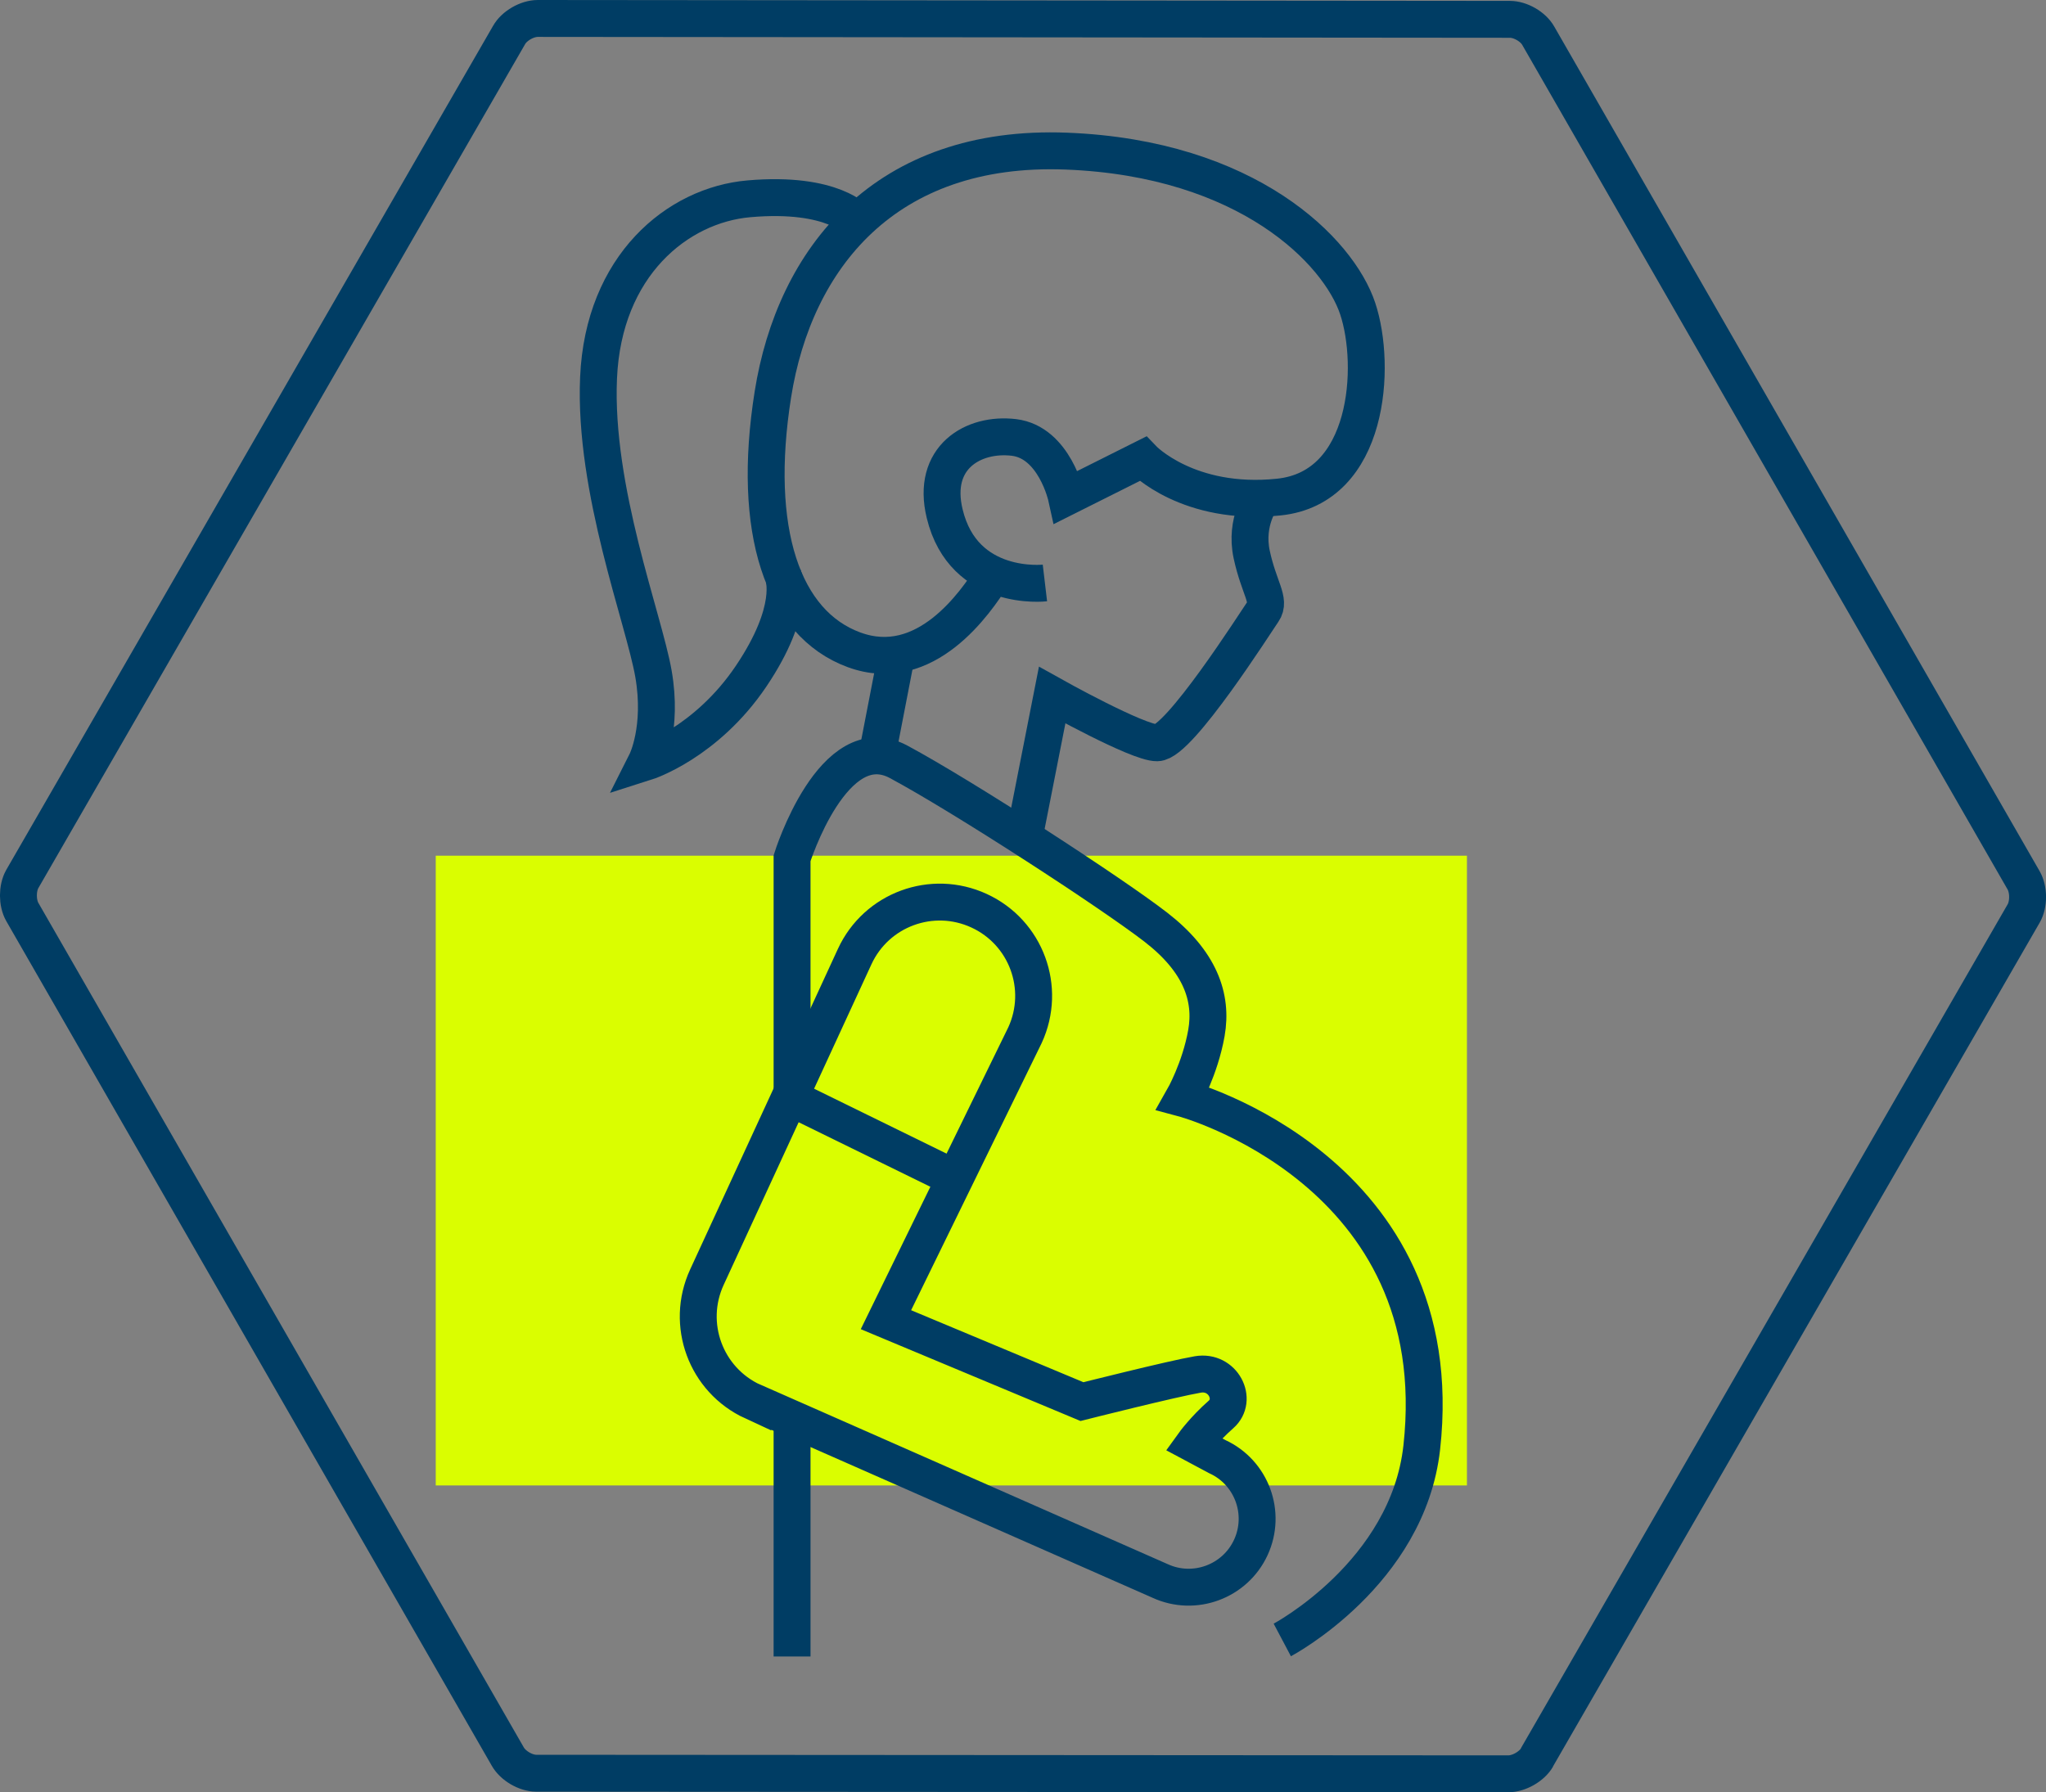 <?xml version="1.0" encoding="UTF-8"?>
<svg id="Ebene_18_Kopie" data-name="Ebene 18 Kopie" xmlns="http://www.w3.org/2000/svg" viewBox="0 0 138.61 121.44">
  <rect x="0" y="0" width="138.61" height="121.44" fill="#808080" stroke="none"/>
  <defs>
    <style>
      .cls-1 {
        fill: none;
        stroke: #003d64;
        stroke-miterlimit: 10;
        stroke-width: 2.5px;
      }

      .cls-2 {
        fill: #dafe00;
        stroke-width: 0px;
      }
    </style>
  </defs>
  <rect class="cls-2" x="29.52" y="57.98" width="69.86" height="42.67"/>
  <path class="cls-1" d="m104.12,119.08l32.98-57.19c.35-.61.35-1.61,0-2.23L104.21,2.42c-.35-.62-1.21-1.11-1.92-1.11l-65.86-.06c-.72,0-1.59.5-1.94,1.12L1.51,59.56c-.35.62-.35,1.61,0,2.23l32.89,57.23c.35.62,1.21,1.13,1.93,1.13l65.86.04c.71,0,1.59-.5,1.94-1.11"/>
  <path class="cls-1" d="m70.79,39.5s-5.5.65-6.79-4.69c-.93-3.82,1.94-5.5,4.69-5.17s3.56,4.04,3.56,4.04l5.17-2.59s3.07,3.23,9.22,2.59,6.63-8.89,5.34-12.77-7.44-10.19-19.73-10.67-18.43,7.28-19.89,16.49.65,15.52,5.5,17.3,8.25-3.23,9.38-5.01"/>
  <path class="cls-1" d="m58.09,14.99s-1.61-2.02-7.35-1.52c-4.85.42-9.86,4.53-10.19,12.13s3.07,16.33,3.72,20.05-.49,5.98-.49,5.98c0,0,4.06-1.29,7.11-5.82s2.18-6.76,2.18-6.76"/>
  <line class="cls-1" x1="53.66" y1="112.24" x2="53.66" y2="96.9"/>
  <path class="cls-1" d="m69.34,56.96l1.94-9.86s5.81,3.25,7.11,3.23c1.49-.01,6.66-8.15,7.18-8.9s-.28-1.58-.77-3.85.72-3.83.72-3.83"/>
  <path class="cls-1" d="m53.66,74.43v-16.28s2.79-8.91,7.22-6.53,14.42,8.88,17.42,11.2,3.86,4.75,3.43,7.18-1.57,4.43-1.57,4.43c0,0,18.24,4.88,16.16,23.65-.95,8.54-9.45,13.04-9.45,13.04"/>
  <path class="cls-1" d="m51,94.97c-3.19-1.47-4.58-5.24-3.11-8.43l10.01-21.72c1.47-3.19,5.24-4.58,8.43-3.11s4.58,5.24,3.11,8.43l-9.42,19.28,13.28,5.55s6.14-1.55,7.85-1.84,2.71,1.71,1.57,2.71-1.86,2-1.86,2l1.61.86c2.33,1.07,3.34,3.83,2.27,6.15s-3.83,3.34-6.15,2.27l-27.59-12.16Z"/>
  <line class="cls-1" x1="53.66" y1="74.43" x2="64.7" y2="79.84"/>
  <line class="cls-1" x1="60.73" y1="44.4" x2="59.41" y2="51.22"/>
</svg>